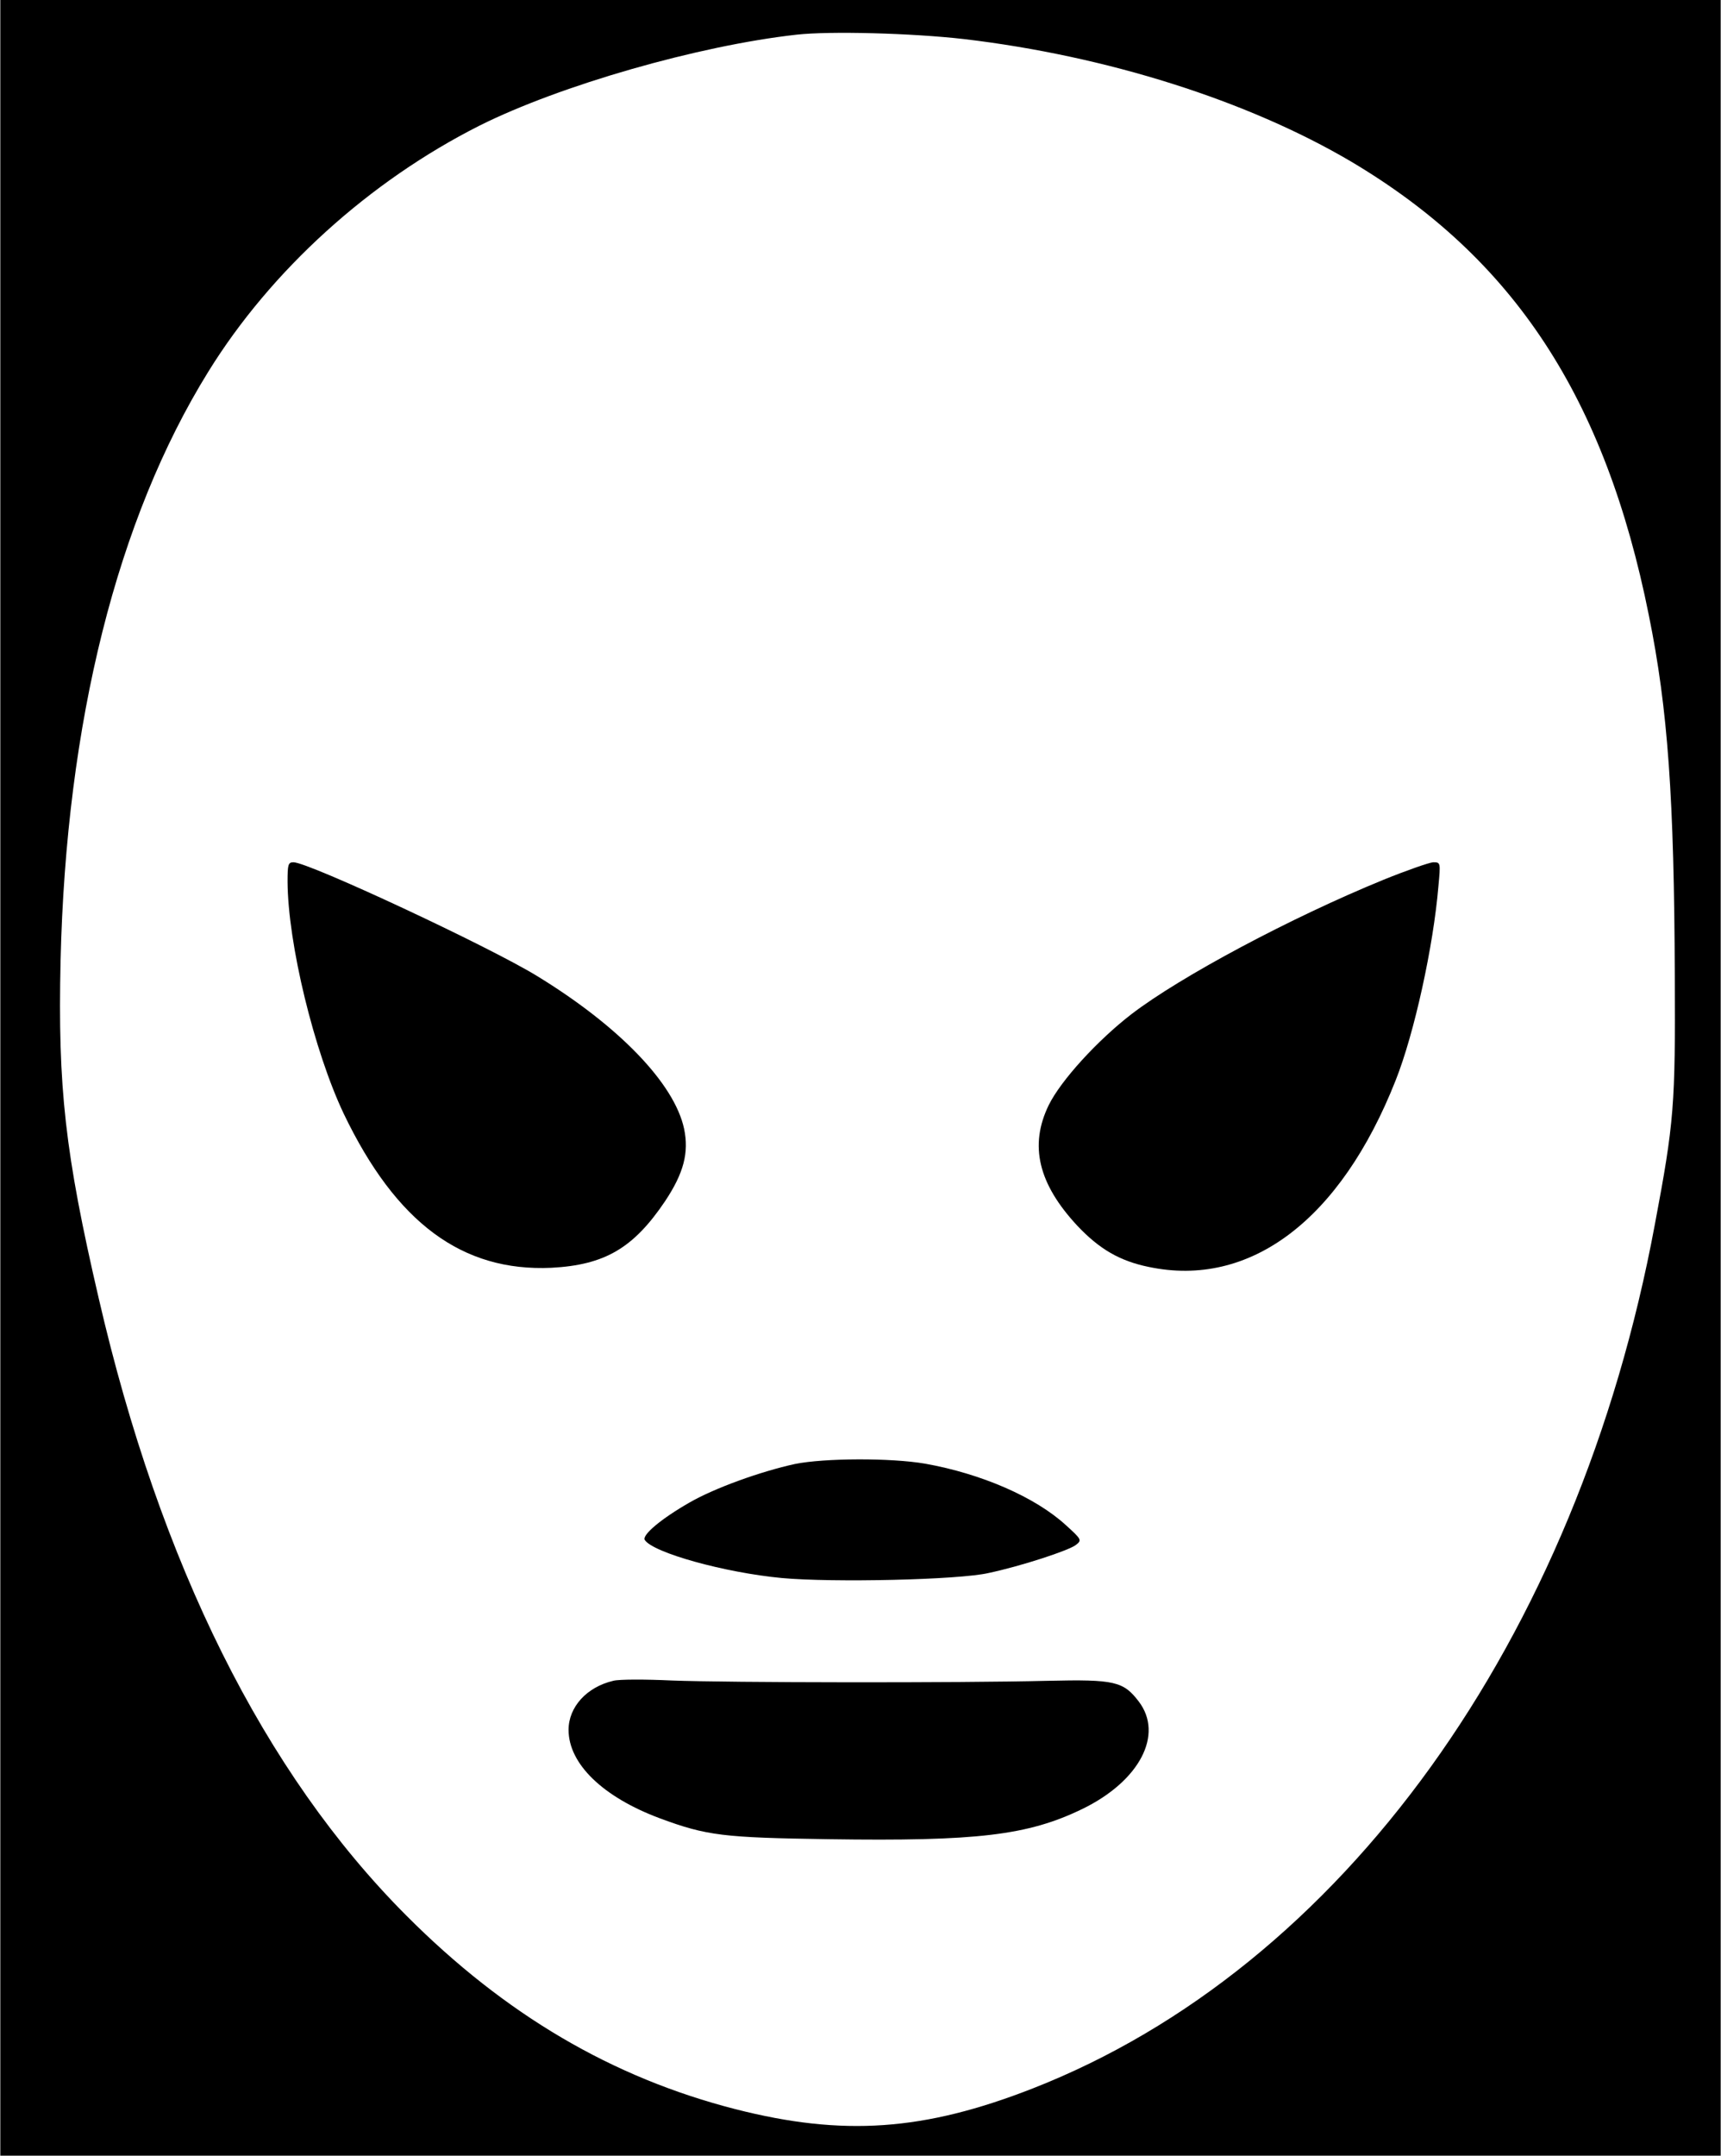 <?xml version="1.0" encoding="UTF-8" standalone="yes"?>
<svg version="1.0" xmlns="http://www.w3.org/2000/svg" width="413pt" height="517pt" viewBox="0 0 551 690" preserveAspectRatio="xMidYMid meet">
  <g transform="translate(0,690) scale(0.1,-0.1)" fill="#000000" stroke="none">
    <path d="M0 3450 l0 -3450 2755 0 2755 0 0 3450 0 3450 -2755 0 -2755 0 0
-3450z m3086 3325 c458 -54 909 -197 1240 -392 521 -309 814 -754 954 -1453
61 -300 81 -585 83 -1155 2 -413 -2 -466 -64 -795 -248 -1331 -1003 -2378
-1993 -2765 -348 -136 -607 -154 -952 -66 -394 101 -737 302 -1054 620 -455
456 -788 1123 -985 1976 -108 465 -131 674 -122 1080 18 763 181 1414 473
1885 201 325 516 610 869 788 258 129 701 256 1015 291 107 12 369 5 536 -14z"/>
    <path d="M920 4078 c1 -198 85 -543 180 -743 168 -350 380 -506 665 -493 171
9 263 63 364 213 60 90 77 156 61 232 -31 145 -209 329 -471 489 -155 95 -732
364 -780 364 -17 0 -19 -7 -19 -62z"/>
    <path d="M4430 4084 c-296 -121 -649 -309 -807 -430 -109 -84 -226 -212 -265
-291 -63 -129 -34 -252 92 -387 70 -74 135 -112 227 -131 325 -69 615 149 792
597 60 151 121 430 137 622 7 75 7 76 -17 76 -13 -1 -85 -26 -159 -56z"/>
    <path d="M2545 2214 c-110 -24 -257 -77 -337 -123 -91 -52 -153 -104 -144
-120 26 -41 257 -105 439 -122 162 -15 567 -6 662 16 104 22 257 72 280 90 19
15 19 17 -32 63 -98 90 -271 165 -451 197 -110 19 -323 18 -417 -1z"/>
    <path d="M1963 1520 c-85 -20 -143 -84 -143 -157 0 -109 110 -215 292 -283
151 -56 204 -62 541 -67 475 -7 638 12 813 97 183 89 261 238 180 344 -49 64
-77 71 -291 66 -280 -7 -1026 -6 -1205 1 -85 4 -169 4 -187 -1z"/>
  </g>
</svg>